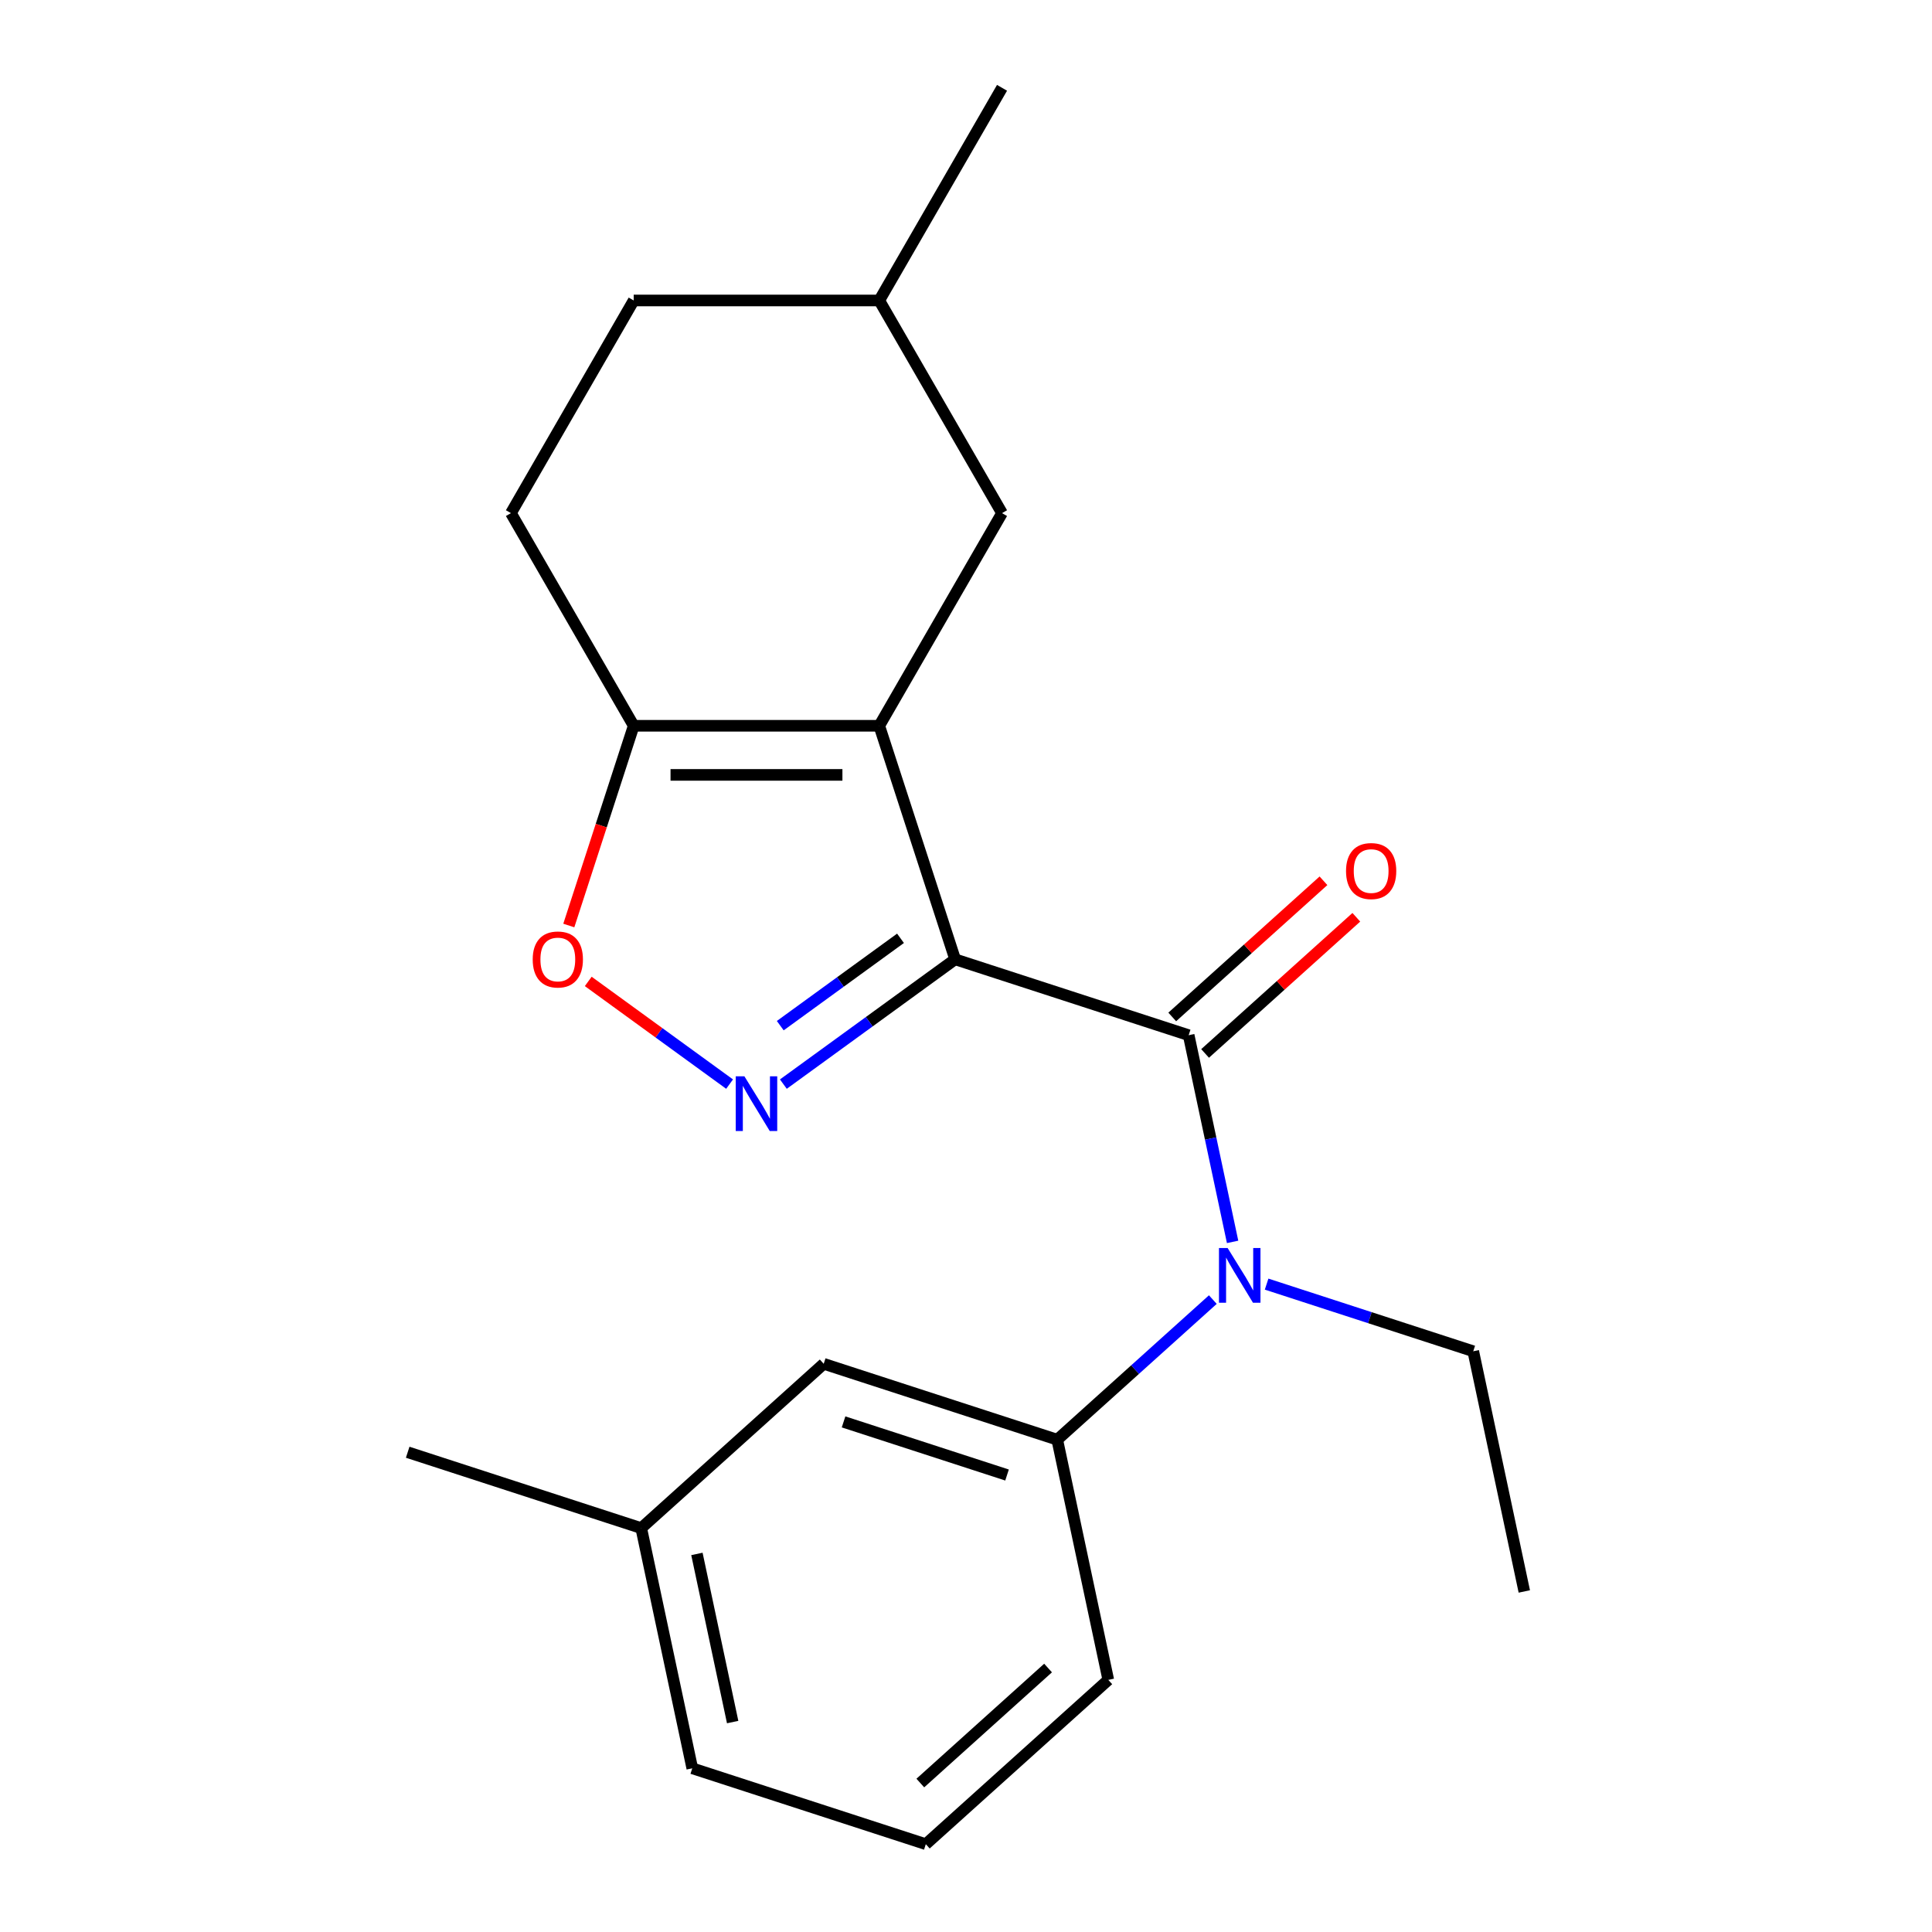 <?xml version='1.0' encoding='iso-8859-1'?>
<svg version='1.1' baseProfile='full'
              xmlns='http://www.w3.org/2000/svg'
                      xmlns:rdkit='http://www.rdkit.org/xml'
                      xmlns:xlink='http://www.w3.org/1999/xlink'
                  xml:space='preserve'
width='1000px' height='1000px' viewBox='0 0 1000 1000'>
<!-- END OF HEADER -->
<rect style='opacity:1.0;fill:#FFFFFF;stroke:none' width='1000' height='1000' x='0' y='0'> </rect>
<path class='bond-0' d='M 494.376,496.54 L 455.101,375.663' style='fill:none;fill-rule:evenodd;stroke:#000000;stroke-width:6px;stroke-linecap:butt;stroke-linejoin:miter;stroke-opacity:1' />
<path class='bond-1' d='M 494.376,496.54 L 449.923,528.838' style='fill:none;fill-rule:evenodd;stroke:#000000;stroke-width:6px;stroke-linecap:butt;stroke-linejoin:miter;stroke-opacity:1' />
<path class='bond-1' d='M 449.923,528.838 L 405.469,561.135' style='fill:none;fill-rule:evenodd;stroke:#0000FF;stroke-width:6px;stroke-linecap:butt;stroke-linejoin:miter;stroke-opacity:1' />
<path class='bond-1' d='M 466.099,485.665 L 434.981,508.273' style='fill:none;fill-rule:evenodd;stroke:#000000;stroke-width:6px;stroke-linecap:butt;stroke-linejoin:miter;stroke-opacity:1' />
<path class='bond-1' d='M 434.981,508.273 L 403.864,530.881' style='fill:none;fill-rule:evenodd;stroke:#0000FF;stroke-width:6px;stroke-linecap:butt;stroke-linejoin:miter;stroke-opacity:1' />
<path class='bond-2' d='M 494.376,496.54 L 615.253,535.816' style='fill:none;fill-rule:evenodd;stroke:#000000;stroke-width:6px;stroke-linecap:butt;stroke-linejoin:miter;stroke-opacity:1' />
<path class='bond-4' d='M 455.101,375.663 L 328.003,375.663' style='fill:none;fill-rule:evenodd;stroke:#000000;stroke-width:6px;stroke-linecap:butt;stroke-linejoin:miter;stroke-opacity:1' />
<path class='bond-4' d='M 436.036,401.083 L 347.068,401.083' style='fill:none;fill-rule:evenodd;stroke:#000000;stroke-width:6px;stroke-linecap:butt;stroke-linejoin:miter;stroke-opacity:1' />
<path class='bond-7' d='M 455.101,375.663 L 518.649,265.594' style='fill:none;fill-rule:evenodd;stroke:#000000;stroke-width:6px;stroke-linecap:butt;stroke-linejoin:miter;stroke-opacity:1' />
<path class='bond-5' d='M 377.634,561.135 L 341.055,534.558' style='fill:none;fill-rule:evenodd;stroke:#0000FF;stroke-width:6px;stroke-linecap:butt;stroke-linejoin:miter;stroke-opacity:1' />
<path class='bond-5' d='M 341.055,534.558 L 304.475,507.981' style='fill:none;fill-rule:evenodd;stroke:#FF0000;stroke-width:6px;stroke-linecap:butt;stroke-linejoin:miter;stroke-opacity:1' />
<path class='bond-3' d='M 615.253,535.816 L 626.623,589.307' style='fill:none;fill-rule:evenodd;stroke:#000000;stroke-width:6px;stroke-linecap:butt;stroke-linejoin:miter;stroke-opacity:1' />
<path class='bond-3' d='M 626.623,589.307 L 637.993,642.798' style='fill:none;fill-rule:evenodd;stroke:#0000FF;stroke-width:6px;stroke-linecap:butt;stroke-linejoin:miter;stroke-opacity:1' />
<path class='bond-8' d='M 623.757,545.261 L 662.894,510.022' style='fill:none;fill-rule:evenodd;stroke:#000000;stroke-width:6px;stroke-linecap:butt;stroke-linejoin:miter;stroke-opacity:1' />
<path class='bond-8' d='M 662.894,510.022 L 702.032,474.782' style='fill:none;fill-rule:evenodd;stroke:#FF0000;stroke-width:6px;stroke-linecap:butt;stroke-linejoin:miter;stroke-opacity:1' />
<path class='bond-8' d='M 606.748,526.37 L 645.885,491.131' style='fill:none;fill-rule:evenodd;stroke:#000000;stroke-width:6px;stroke-linecap:butt;stroke-linejoin:miter;stroke-opacity:1' />
<path class='bond-8' d='M 645.885,491.131 L 685.023,455.892' style='fill:none;fill-rule:evenodd;stroke:#FF0000;stroke-width:6px;stroke-linecap:butt;stroke-linejoin:miter;stroke-opacity:1' />
<path class='bond-6' d='M 627.76,672.667 L 587.493,708.924' style='fill:none;fill-rule:evenodd;stroke:#0000FF;stroke-width:6px;stroke-linecap:butt;stroke-linejoin:miter;stroke-opacity:1' />
<path class='bond-6' d='M 587.493,708.924 L 547.226,745.181' style='fill:none;fill-rule:evenodd;stroke:#000000;stroke-width:6px;stroke-linecap:butt;stroke-linejoin:miter;stroke-opacity:1' />
<path class='bond-14' d='M 655.595,664.658 L 709.075,682.034' style='fill:none;fill-rule:evenodd;stroke:#0000FF;stroke-width:6px;stroke-linecap:butt;stroke-linejoin:miter;stroke-opacity:1' />
<path class='bond-14' d='M 709.075,682.034 L 762.555,699.411' style='fill:none;fill-rule:evenodd;stroke:#000000;stroke-width:6px;stroke-linecap:butt;stroke-linejoin:miter;stroke-opacity:1' />
<path class='bond-10' d='M 328.003,375.663 L 264.454,265.594' style='fill:none;fill-rule:evenodd;stroke:#000000;stroke-width:6px;stroke-linecap:butt;stroke-linejoin:miter;stroke-opacity:1' />
<path class='bond-21' d='M 328.003,375.663 L 311.208,427.353' style='fill:none;fill-rule:evenodd;stroke:#000000;stroke-width:6px;stroke-linecap:butt;stroke-linejoin:miter;stroke-opacity:1' />
<path class='bond-21' d='M 311.208,427.353 L 294.413,479.043' style='fill:none;fill-rule:evenodd;stroke:#FF0000;stroke-width:6px;stroke-linecap:butt;stroke-linejoin:miter;stroke-opacity:1' />
<path class='bond-9' d='M 547.226,745.181 L 426.349,705.905' style='fill:none;fill-rule:evenodd;stroke:#000000;stroke-width:6px;stroke-linecap:butt;stroke-linejoin:miter;stroke-opacity:1' />
<path class='bond-9' d='M 521.239,763.465 L 436.626,735.972' style='fill:none;fill-rule:evenodd;stroke:#000000;stroke-width:6px;stroke-linecap:butt;stroke-linejoin:miter;stroke-opacity:1' />
<path class='bond-15' d='M 547.226,745.181 L 573.651,869.501' style='fill:none;fill-rule:evenodd;stroke:#000000;stroke-width:6px;stroke-linecap:butt;stroke-linejoin:miter;stroke-opacity:1' />
<path class='bond-12' d='M 518.649,265.594 L 455.101,155.524' style='fill:none;fill-rule:evenodd;stroke:#000000;stroke-width:6px;stroke-linecap:butt;stroke-linejoin:miter;stroke-opacity:1' />
<path class='bond-11' d='M 426.349,705.905 L 331.897,790.95' style='fill:none;fill-rule:evenodd;stroke:#000000;stroke-width:6px;stroke-linecap:butt;stroke-linejoin:miter;stroke-opacity:1' />
<path class='bond-22' d='M 264.454,265.594 L 328.003,155.524' style='fill:none;fill-rule:evenodd;stroke:#000000;stroke-width:6px;stroke-linecap:butt;stroke-linejoin:miter;stroke-opacity:1' />
<path class='bond-18' d='M 331.897,790.95 L 211.02,751.675' style='fill:none;fill-rule:evenodd;stroke:#000000;stroke-width:6px;stroke-linecap:butt;stroke-linejoin:miter;stroke-opacity:1' />
<path class='bond-23' d='M 331.897,790.95 L 358.322,915.27' style='fill:none;fill-rule:evenodd;stroke:#000000;stroke-width:6px;stroke-linecap:butt;stroke-linejoin:miter;stroke-opacity:1' />
<path class='bond-23' d='M 360.725,804.313 L 379.223,891.337' style='fill:none;fill-rule:evenodd;stroke:#000000;stroke-width:6px;stroke-linecap:butt;stroke-linejoin:miter;stroke-opacity:1' />
<path class='bond-13' d='M 455.101,155.524 L 328.003,155.524' style='fill:none;fill-rule:evenodd;stroke:#000000;stroke-width:6px;stroke-linecap:butt;stroke-linejoin:miter;stroke-opacity:1' />
<path class='bond-19' d='M 455.101,155.524 L 518.649,45.455' style='fill:none;fill-rule:evenodd;stroke:#000000;stroke-width:6px;stroke-linecap:butt;stroke-linejoin:miter;stroke-opacity:1' />
<path class='bond-20' d='M 762.555,699.411 L 788.98,823.731' style='fill:none;fill-rule:evenodd;stroke:#000000;stroke-width:6px;stroke-linecap:butt;stroke-linejoin:miter;stroke-opacity:1' />
<path class='bond-16' d='M 573.651,869.501 L 479.199,954.545' style='fill:none;fill-rule:evenodd;stroke:#000000;stroke-width:6px;stroke-linecap:butt;stroke-linejoin:miter;stroke-opacity:1' />
<path class='bond-16' d='M 542.474,863.367 L 476.358,922.898' style='fill:none;fill-rule:evenodd;stroke:#000000;stroke-width:6px;stroke-linecap:butt;stroke-linejoin:miter;stroke-opacity:1' />
<path class='bond-17' d='M 479.199,954.545 L 358.322,915.27' style='fill:none;fill-rule:evenodd;stroke:#000000;stroke-width:6px;stroke-linecap:butt;stroke-linejoin:miter;stroke-opacity:1' />
<path  class='atom-2' d='M 385.292 557.086
L 394.572 572.086
Q 395.492 573.566, 396.972 576.246
Q 398.452 578.926, 398.532 579.086
L 398.532 557.086
L 402.292 557.086
L 402.292 585.406
L 398.412 585.406
L 388.452 569.006
Q 387.292 567.086, 386.052 564.886
Q 384.852 562.686, 384.492 562.006
L 384.492 585.406
L 380.812 585.406
L 380.812 557.086
L 385.292 557.086
' fill='#0000FF'/>
<path  class='atom-4' d='M 635.418 645.976
L 644.698 660.976
Q 645.618 662.456, 647.098 665.136
Q 648.578 667.816, 648.658 667.976
L 648.658 645.976
L 652.418 645.976
L 652.418 674.296
L 648.538 674.296
L 638.578 657.896
Q 637.418 655.976, 636.178 653.776
Q 634.978 651.576, 634.618 650.896
L 634.618 674.296
L 630.938 674.296
L 630.938 645.976
L 635.418 645.976
' fill='#0000FF'/>
<path  class='atom-6' d='M 275.728 496.62
Q 275.728 489.82, 279.088 486.02
Q 282.448 482.22, 288.728 482.22
Q 295.008 482.22, 298.368 486.02
Q 301.728 489.82, 301.728 496.62
Q 301.728 503.5, 298.328 507.42
Q 294.928 511.3, 288.728 511.3
Q 282.488 511.3, 279.088 507.42
Q 275.728 503.54, 275.728 496.62
M 288.728 508.1
Q 293.048 508.1, 295.368 505.22
Q 297.728 502.3, 297.728 496.62
Q 297.728 491.06, 295.368 488.26
Q 293.048 485.42, 288.728 485.42
Q 284.408 485.42, 282.048 488.22
Q 279.728 491.02, 279.728 496.62
Q 279.728 502.34, 282.048 505.22
Q 284.408 508.1, 288.728 508.1
' fill='#FF0000'/>
<path  class='atom-9' d='M 696.705 450.851
Q 696.705 444.051, 700.065 440.251
Q 703.425 436.451, 709.705 436.451
Q 715.985 436.451, 719.345 440.251
Q 722.705 444.051, 722.705 450.851
Q 722.705 457.731, 719.305 461.651
Q 715.905 465.531, 709.705 465.531
Q 703.465 465.531, 700.065 461.651
Q 696.705 457.771, 696.705 450.851
M 709.705 462.331
Q 714.025 462.331, 716.345 459.451
Q 718.705 456.531, 718.705 450.851
Q 718.705 445.291, 716.345 442.491
Q 714.025 439.651, 709.705 439.651
Q 705.385 439.651, 703.025 442.451
Q 700.705 445.251, 700.705 450.851
Q 700.705 456.571, 703.025 459.451
Q 705.385 462.331, 709.705 462.331
' fill='#FF0000'/>
</svg>
